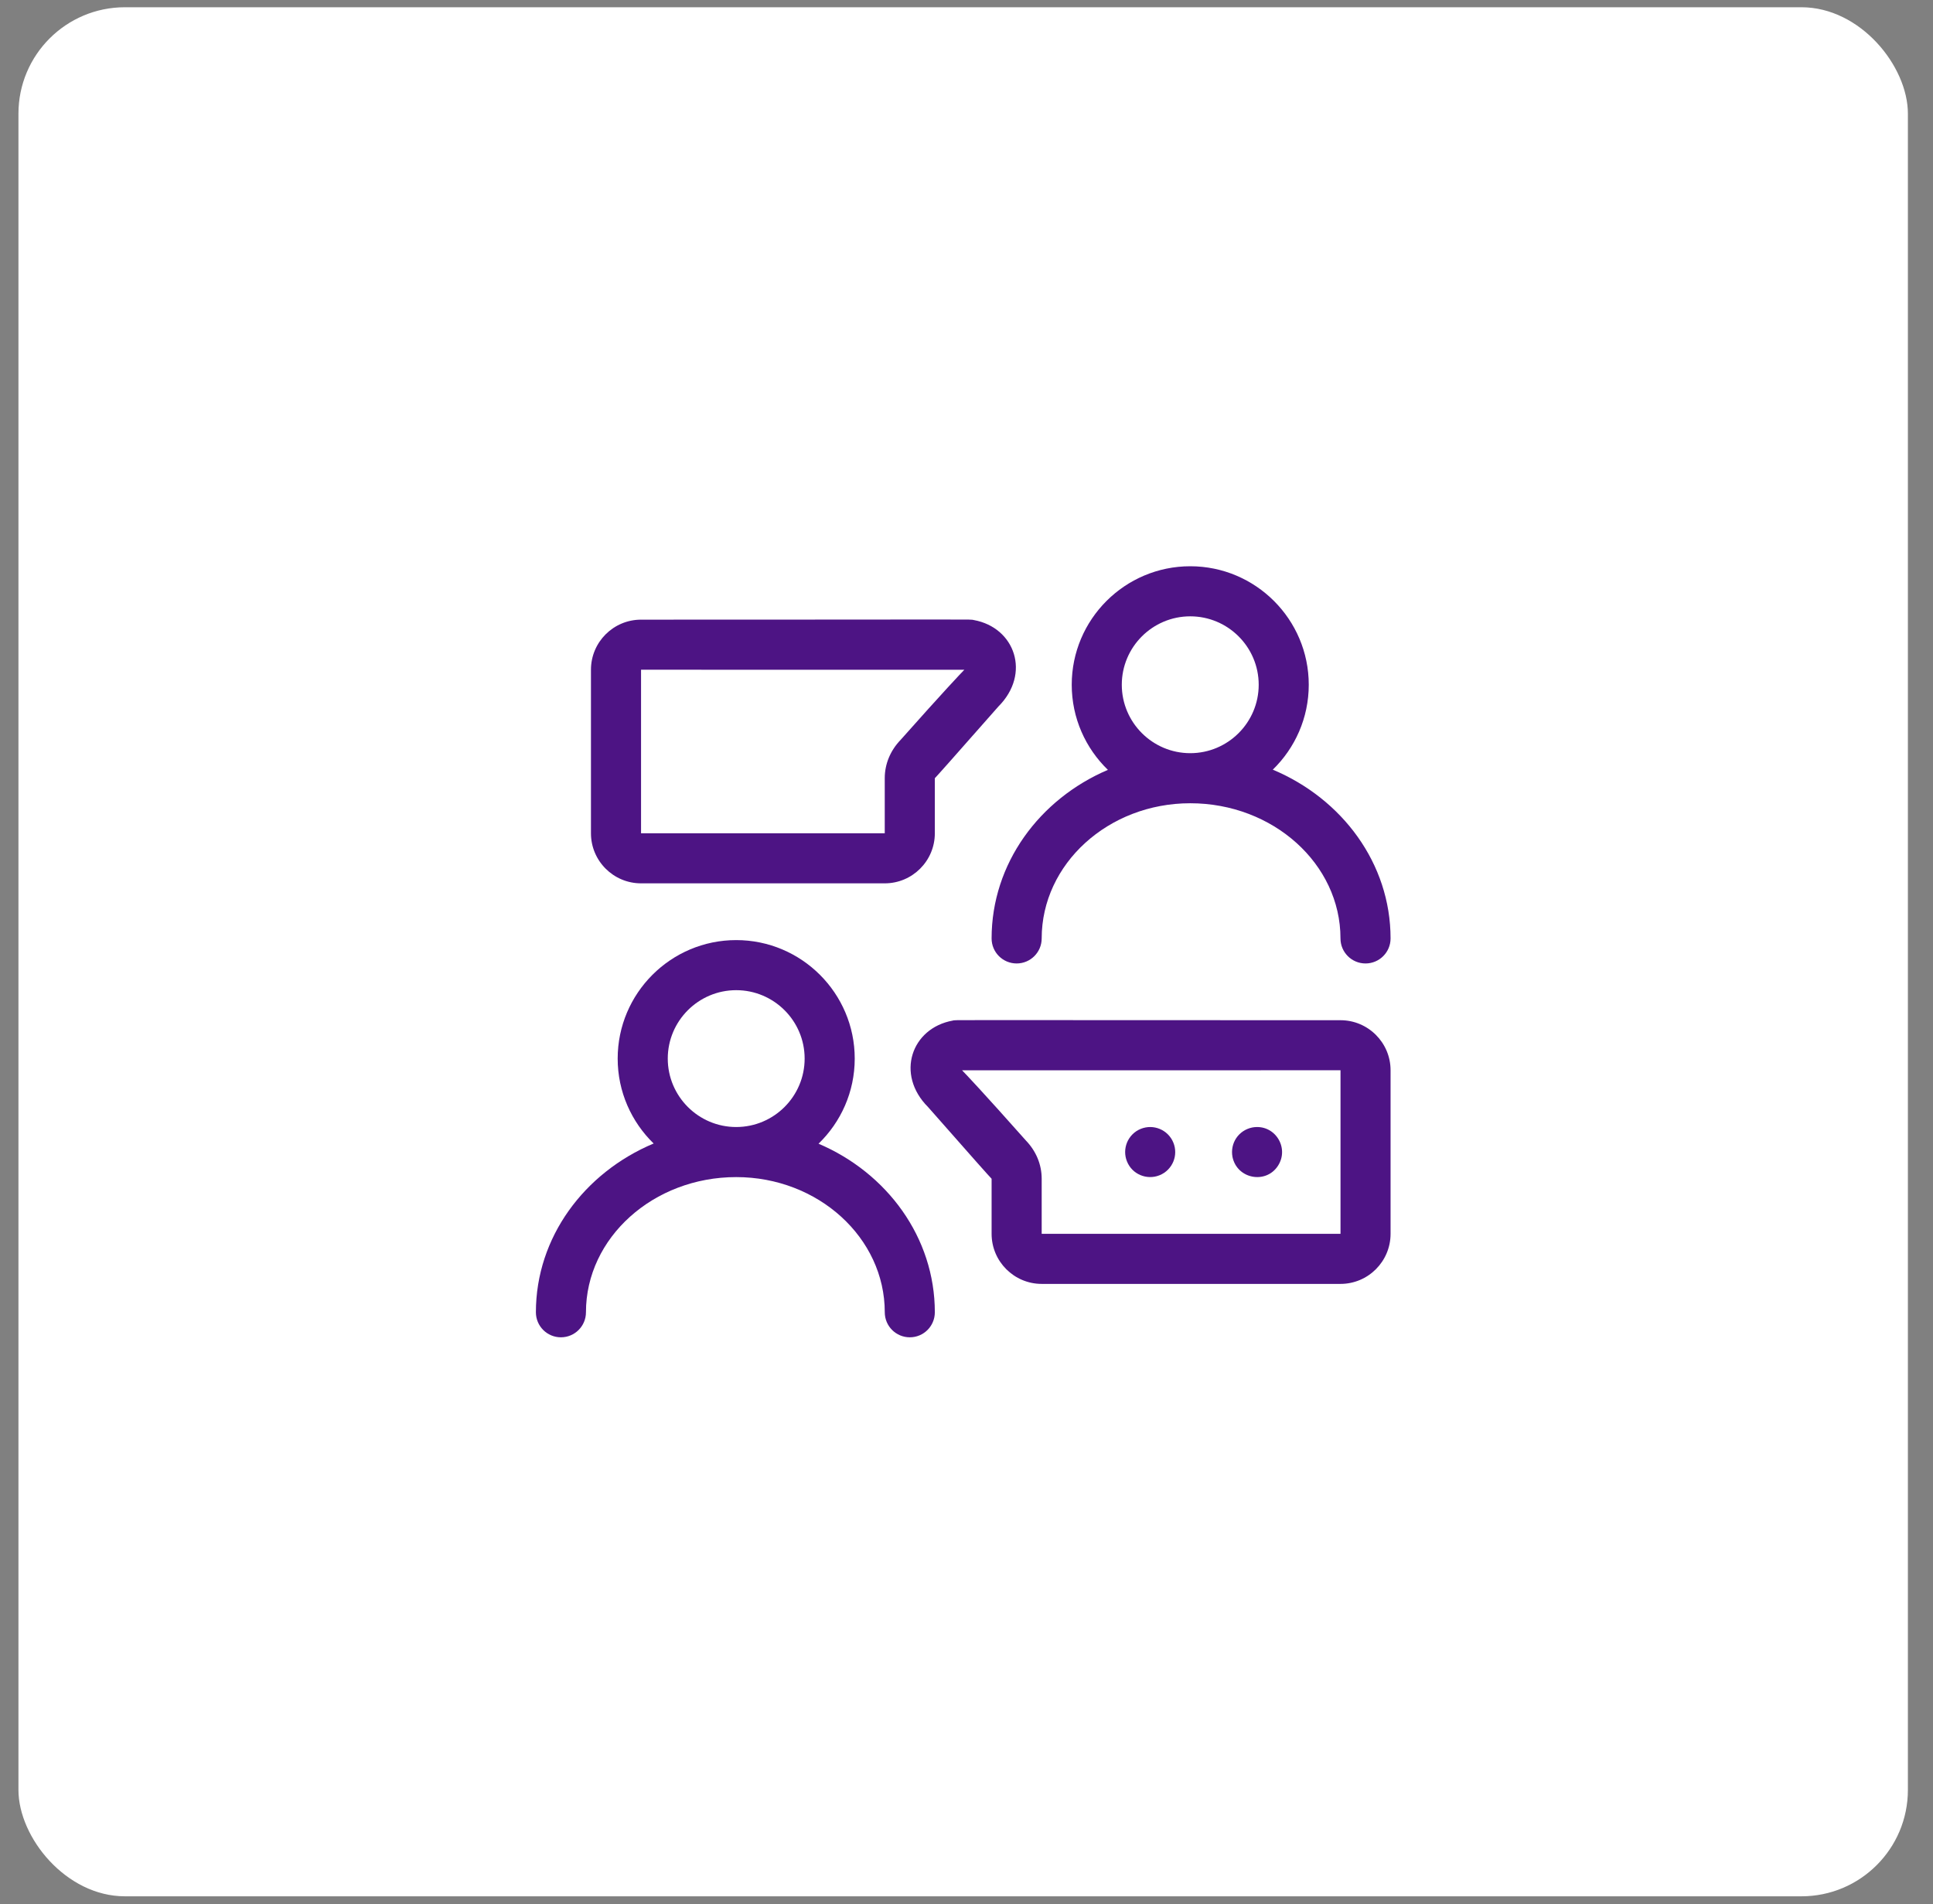 <?xml version="1.0" encoding="UTF-8"?> <svg xmlns="http://www.w3.org/2000/svg" width="68" height="67" viewBox="0 0 68 67" fill="none"><rect x="0" y="0" width="68" height="67" fill="#808080" stroke="none"/><rect x="0.649" y="0.255" width="66.468" height="66.468" rx="3.745" fill="white"></rect><path d="M28.795 40.242C29.579 39.483 30.068 38.422 30.068 37.247C30.068 34.948 28.197 33.078 25.898 33.078C23.599 33.078 21.729 34.948 21.729 37.247C21.729 38.418 22.215 39.477 22.994 40.235C20.553 41.26 18.852 43.536 18.852 46.173C18.852 46.66 19.246 47.054 19.732 47.054C20.219 47.054 20.613 46.66 20.613 46.173C20.613 43.551 22.984 41.417 25.898 41.417C28.78 41.417 31.125 43.551 31.125 46.173C31.125 46.66 31.519 47.054 32.006 47.054C32.492 47.054 32.886 46.66 32.886 46.173C32.886 43.542 31.207 41.271 28.795 40.242ZM23.491 37.247C23.491 35.92 24.571 34.84 25.898 34.84C27.226 34.84 28.306 35.92 28.306 37.247C28.306 38.575 27.226 39.655 25.898 39.655C24.571 39.655 23.491 38.575 23.491 37.247Z" fill="#4D1484"></path><path d="M34.883 33.019C34.883 33.506 35.277 33.9 35.764 33.9C36.25 33.9 36.645 33.506 36.645 33.019C36.645 30.396 38.989 28.263 41.871 28.263C44.785 28.263 47.156 30.396 47.156 33.019C47.156 33.506 47.55 33.9 48.037 33.9C48.523 33.9 48.918 33.506 48.918 33.019C48.918 30.382 47.216 28.106 44.775 27.081C45.555 26.323 46.04 25.264 46.04 24.093C46.04 21.794 44.17 19.924 41.871 19.924C39.572 19.924 37.702 21.794 37.702 24.093C37.702 25.267 38.19 26.329 38.974 27.088C36.563 28.117 34.883 30.388 34.883 33.019ZM39.463 24.093C39.463 22.766 40.543 21.686 41.871 21.686C43.199 21.686 44.279 22.766 44.279 24.093C44.279 25.421 43.199 26.501 41.871 26.501C40.543 26.501 39.463 25.421 39.463 24.093Z" fill="#4D1484"></path><path d="M22.551 31.081H31.124C32.096 31.081 32.886 30.291 32.886 29.32V27.382C32.961 27.306 33.524 26.675 35.121 24.86C36.276 23.705 35.705 22.08 34.258 21.817C34.076 21.784 34.859 21.803 22.551 21.803C21.579 21.803 20.789 22.593 20.789 23.565V29.32C20.789 30.291 21.579 31.081 22.551 31.081ZM22.551 23.565C29.404 23.565 32.944 23.566 33.924 23.566C33.814 23.678 33.193 24.331 31.683 26.032C31.323 26.406 31.124 26.879 31.124 27.382V29.32H22.551V23.565Z" fill="#4D1484"></path><path d="M39.972 39.803C39.568 40.077 39.46 40.616 39.729 41.025C39.983 41.411 40.526 41.548 40.951 41.268C41.354 40.996 41.465 40.458 41.194 40.047C40.925 39.648 40.388 39.531 39.972 39.803Z" fill="#4D1484"></path><path d="M43.357 40.708C43.517 41.483 44.528 41.672 44.953 41.025C45.377 40.381 44.836 39.525 44.049 39.672C43.572 39.771 43.266 40.221 43.357 40.708Z" fill="#4D1484"></path><path d="M48.918 43.413V37.658C48.918 36.687 48.128 35.897 47.157 35.897C32.663 35.897 33.681 35.88 33.512 35.911C32.064 36.174 31.494 37.799 32.648 38.953C34.245 40.769 34.808 41.4 34.883 41.475V43.413C34.883 44.385 35.674 45.175 36.645 45.175H47.157C48.128 45.175 48.918 44.385 48.918 43.413ZM47.157 43.413H36.645V41.475C36.645 40.973 36.447 40.5 36.086 40.126C34.576 38.425 33.955 37.771 33.845 37.66C34.825 37.66 40.303 37.658 47.157 37.658V43.413Z" fill="#4D1484"></path></svg> 